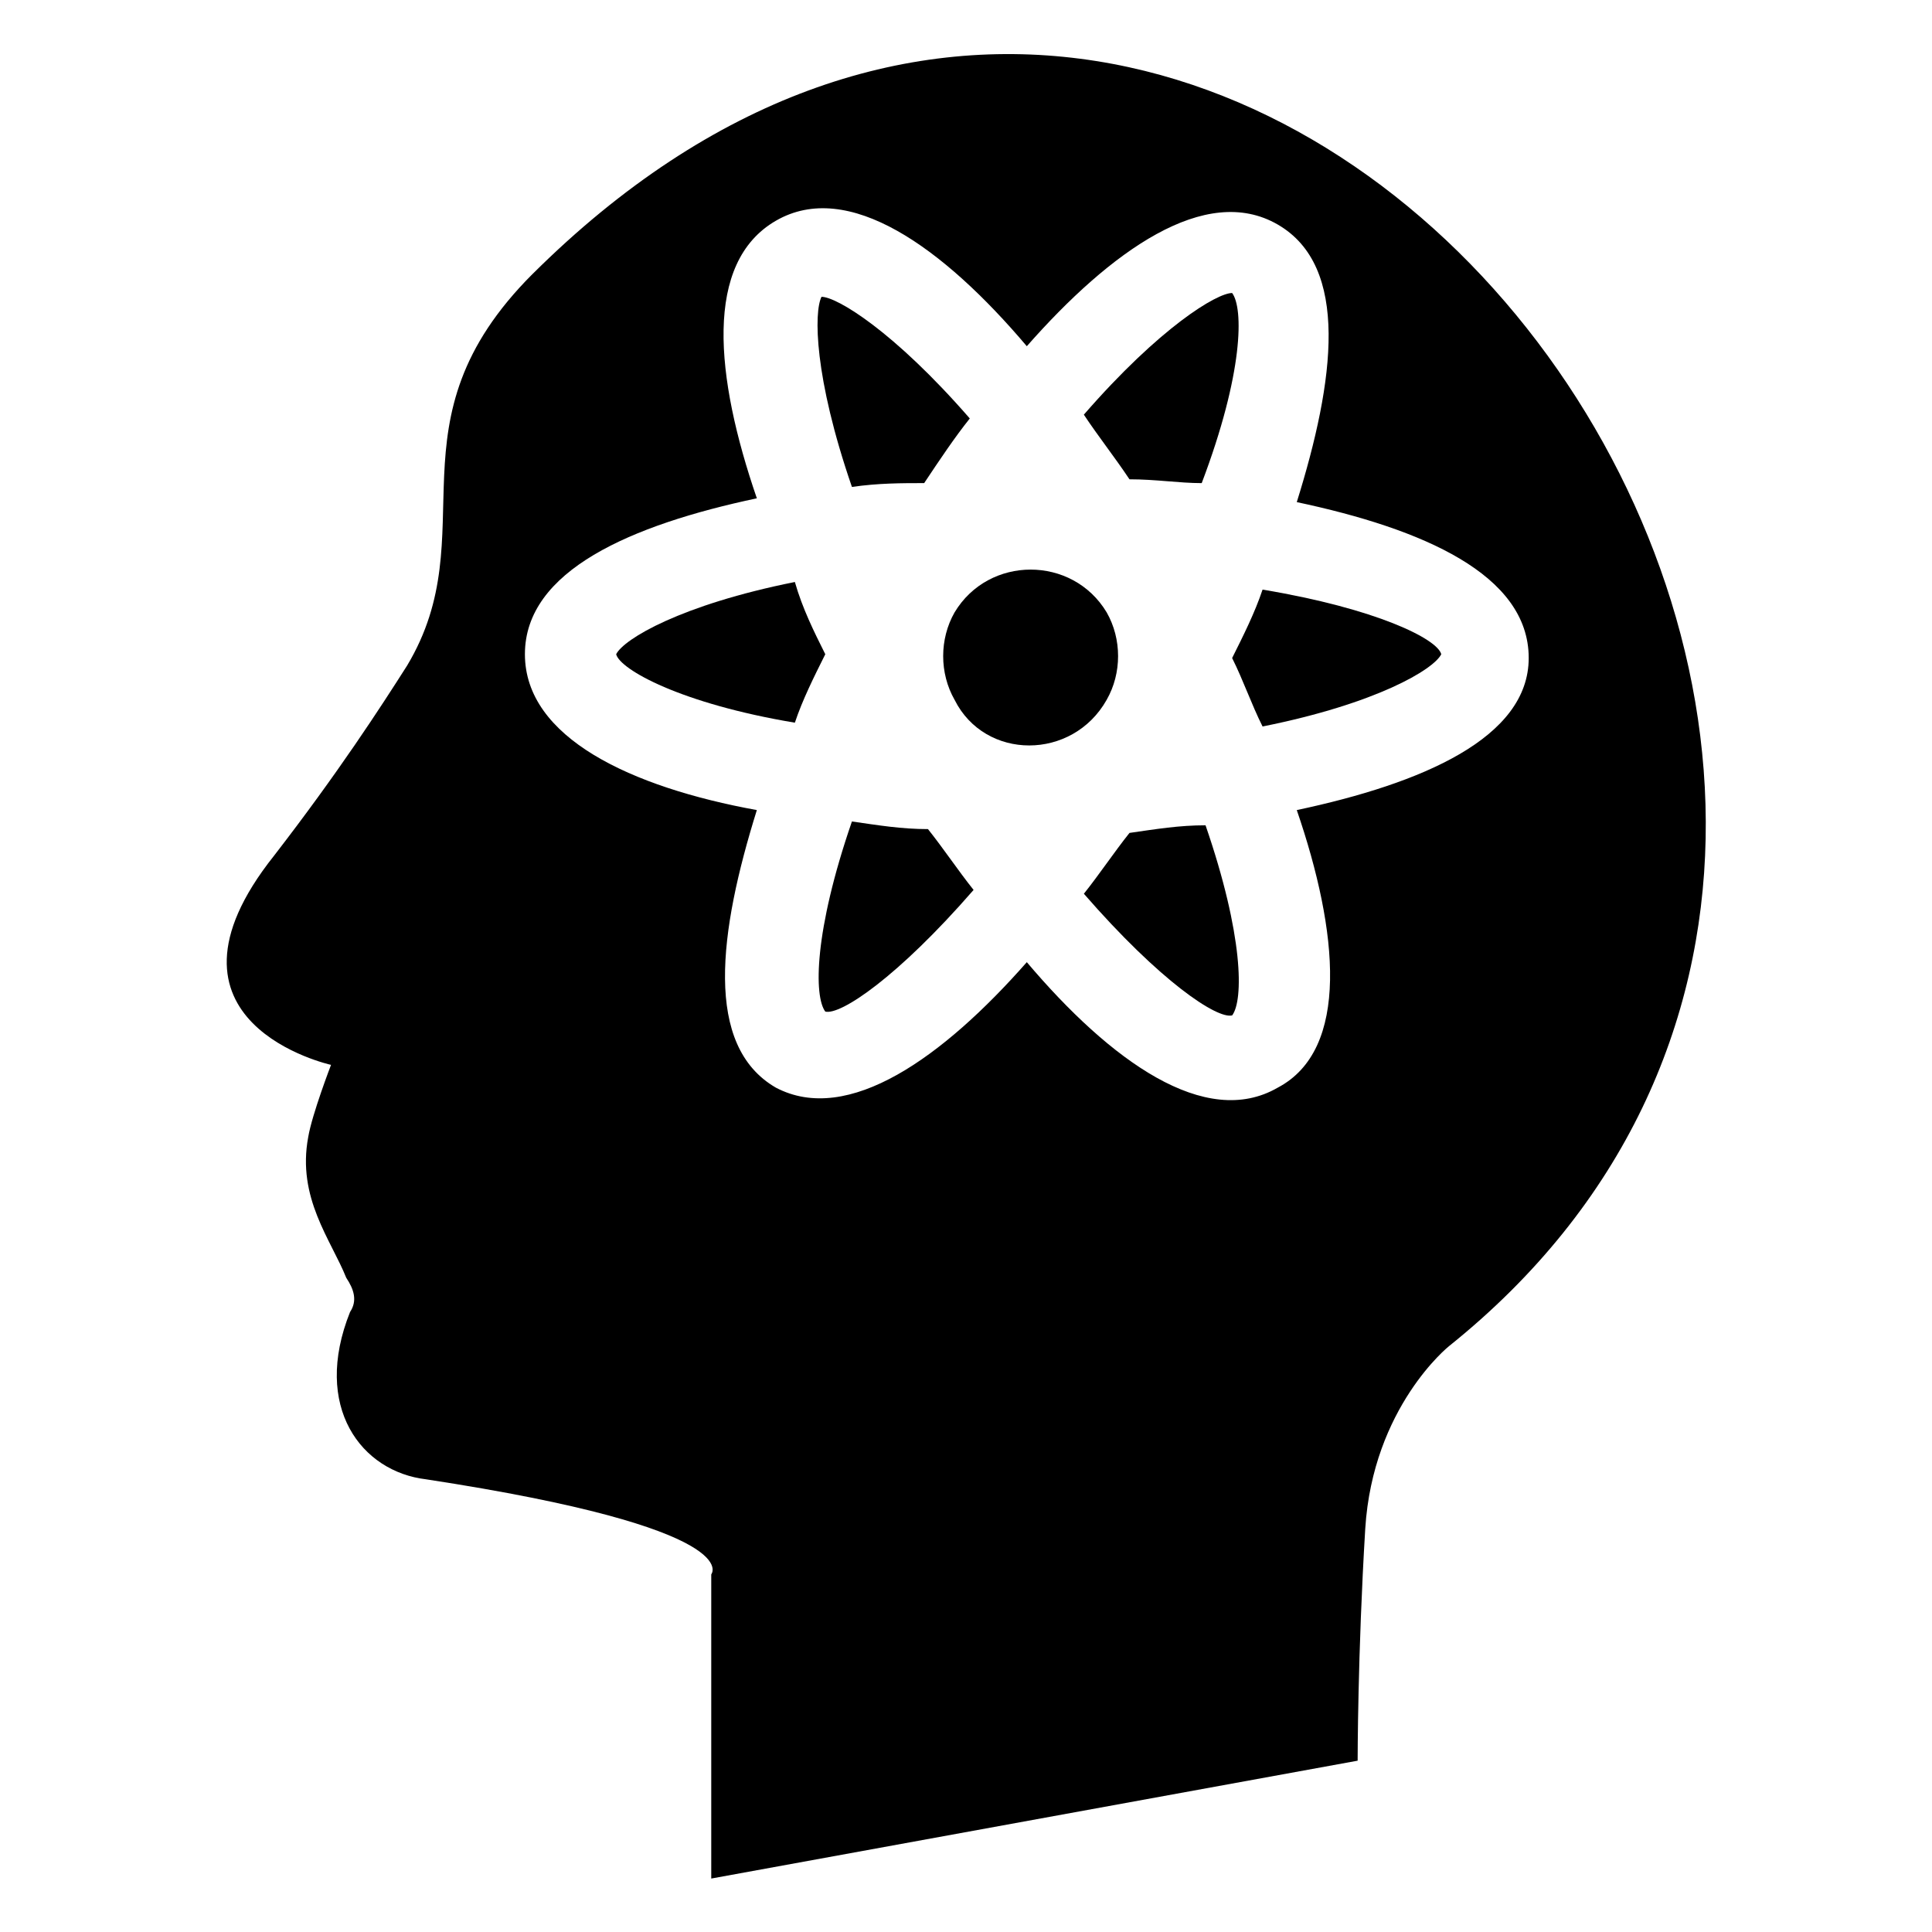 <?xml version="1.0" encoding="UTF-8"?>
<!-- Uploaded to: SVG Repo, www.svgrepo.com, Generator: SVG Repo Mixer Tools -->
<svg fill="#000000" width="800px" height="800px" version="1.1" viewBox="144 144 512 512" xmlns="http://www.w3.org/2000/svg">
 <g>
  <path d="m362.71 317.38c-3.023 6.047-6.047 12.09-8.062 18.137-30.23-5.039-46.352-14.105-47.359-18.137 2.016-4.031 17.129-13.098 47.359-19.145 2.019 7.051 5.043 13.098 8.062 19.145z"/>
  <path d="m369.77 273.04c-10.078-29.223-10.078-46.352-8.062-50.383 4.031 0 19.145 9.07 39.297 32.242-4.031 5.039-8.062 11.082-12.09 17.129-6.047 0.004-12.09 0.004-19.145 1.012z"/>
  <path d="m389.92 363.72c4.031 5.039 8.062 11.082 12.09 16.121-20.152 23.176-35.266 33.25-39.297 32.242-3.023-4.031-3.023-21.16 7.055-50.383 7.055 1.012 13.098 2.019 20.152 2.019z"/>
  <path d="m437.28 329.46c-9.07 16.121-32.242 16.121-40.305 0-4.031-7.055-4.031-16.121 0-23.176 9.07-15.113 31.234-15.113 40.305 0 4.031 7.055 4.031 16.121 0 23.176z"/>
  <path d="m463.48 362.71c10.078 29.223 10.078 46.352 7.055 50.383-4.031 1.008-19.145-9.07-39.297-32.242 4.031-5.039 8.062-11.082 12.09-16.121 7.055-1.012 13.102-2.019 20.152-2.019z"/>
  <path d="m443.32 271.02c-4.031-6.047-8.062-11.082-12.09-17.129 20.152-23.176 35.266-32.242 39.297-32.242 3.023 4.031 3.023 21.16-8.062 50.383-6.043-0.004-12.09-1.012-19.145-1.012z"/>
  <path d="m525.95 317.38c-2.016 4.031-17.129 13.098-47.359 19.145-3.023-6.047-5.039-12.09-8.062-18.137 3.023-6.047 6.047-12.09 8.062-18.137 30.23 5.035 46.352 13.098 47.359 17.129z"/>
  <path d="m285.13 216.61c-39.297 39.297-12.09 68.52-33.25 103.79-7.055 11.082-18.137 28.215-35.266 50.383-35.266 44.336 15.113 55.418 15.113 55.418s-5.039 13.098-6.047 19.145c-3.023 16.121 6.047 27.207 10.078 37.281 2.016 3.023 3.023 6.047 1.008 9.07-10.078 25.191 3.023 42.32 20.152 44.336 85.648 13.098 75.57 25.191 75.57 25.191v80.609l171.3-31.234s0-28.215 2.016-61.465c2.016-32.242 22.168-48.367 22.168-48.367 187.41-150.14-51.391-474.59-242.84-284.15zm202.53 142.07c11.082 32.242 14.105 63.48-5.039 73.555-19.145 11.082-44.336-7.055-66.504-33.25-22.168 25.191-47.359 43.328-66.504 33.25-19.145-11.082-15.113-41.312-5.039-73.555-33.25-6.047-61.465-19.145-61.465-41.312s28.215-34.258 61.465-41.312c-11.082-32.242-14.105-62.473 5.039-73.555 19.145-11.082 44.336 7.055 66.504 33.25 22.168-25.191 47.359-43.328 66.504-32.242 19.145 11.082 15.113 41.312 5.039 73.555 33.25 7.055 61.465 19.145 61.465 41.312 0 21.16-28.211 33.25-61.465 40.305z"/>
 </g>
</svg>